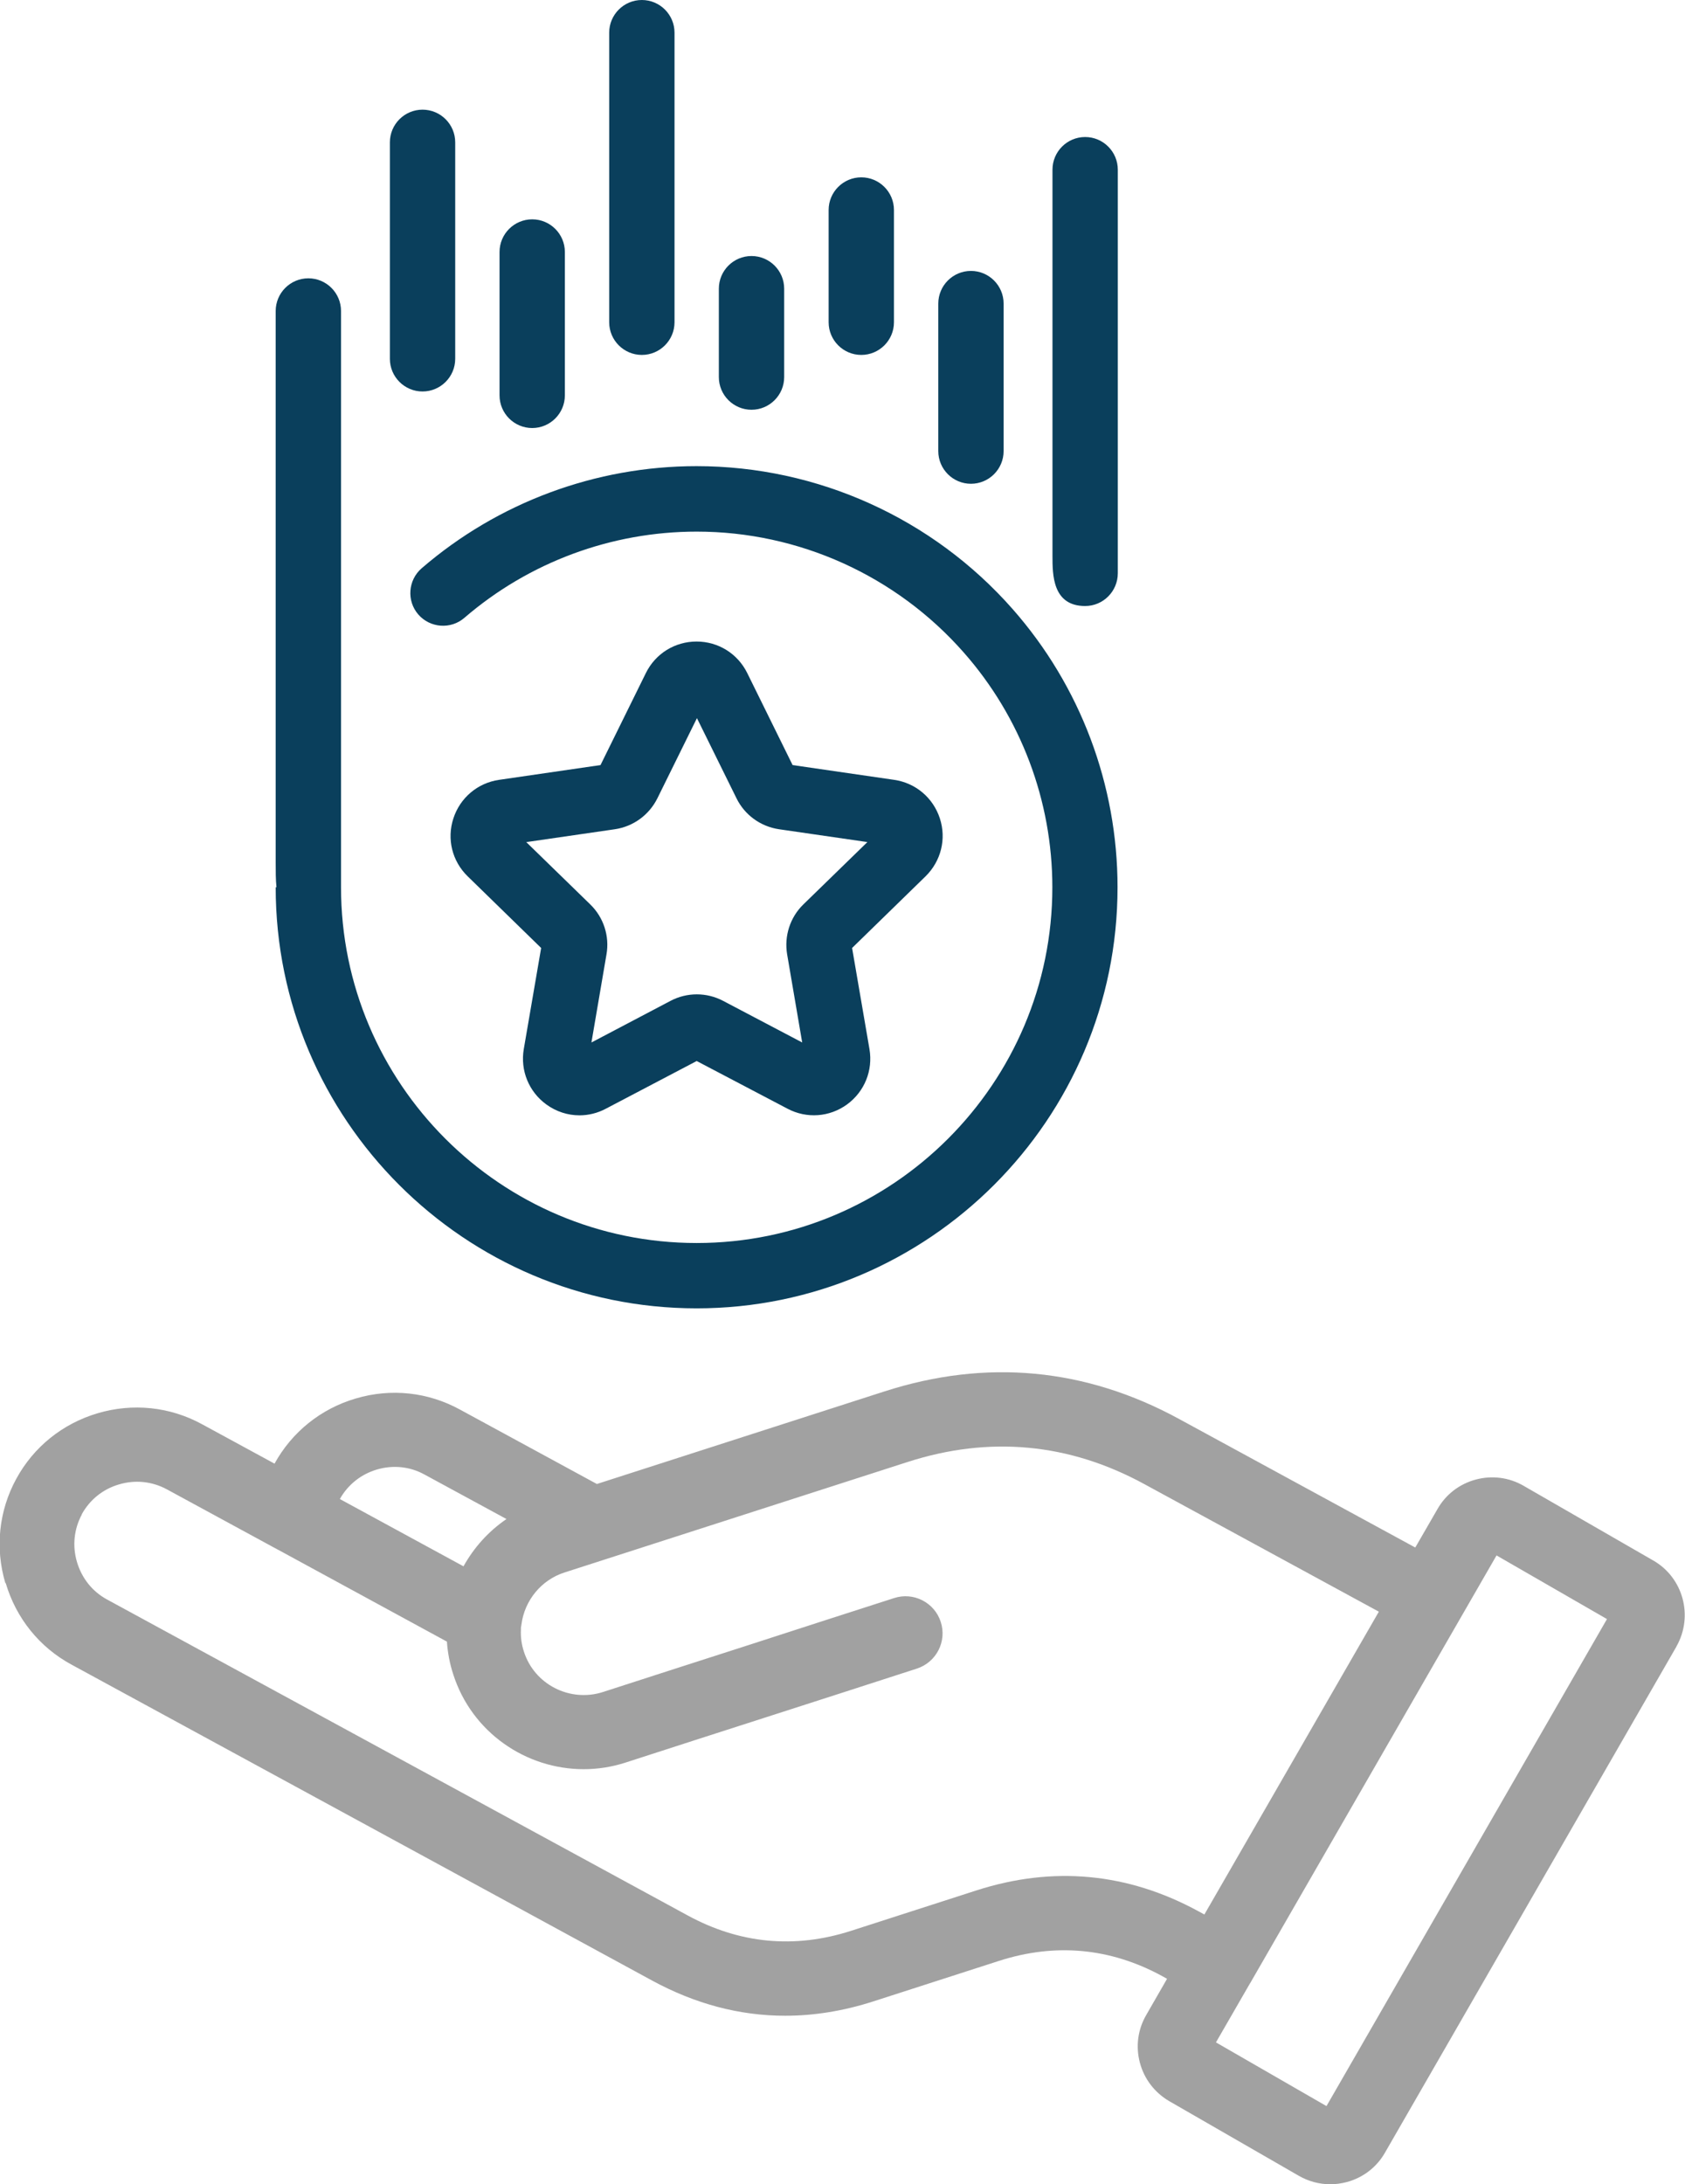 <?xml version="1.0" encoding="UTF-8"?>
<svg id="_Layer_" data-name="&amp;lt;Layer&amp;gt;" xmlns="http://www.w3.org/2000/svg" viewBox="0 0 130 168.5">
  <defs>
    <style>
      .cls-1 {
        fill: #0a3f5c;
      }

      .cls-2 {
        fill: #a1a1a1;
      }
    </style>
  </defs>
  <path class="cls-2" d="M.44,122.12c.8,2.71,2.6,4.95,5.07,6.29l44.79,24.37c3.33,1.81,6.76,2.72,10.28,2.72,2.24,0,4.52-.37,6.81-1.11l9.68-3.12c4.35-1.4,8.6-1.01,12.61,1.18l.36.2-1.61,2.8c-.64,1.1-.82,2.41-.49,3.66.33,1.26,1.14,2.32,2.27,2.98l10,5.76c.75.43,1.58.65,2.42.65.43,0,.86-.06,1.28-.17,1.26-.34,2.31-1.15,2.95-2.28l22.48-39.03s0,0,0-.01c1.33-2.34.52-5.32-1.81-6.64l-9.98-5.75c-1.12-.65-2.44-.82-3.7-.48-1.26.34-2.31,1.15-2.95,2.28l-1.71,2.96-18.21-9.91c-7.24-3.95-14.9-4.66-22.75-2.13l-22.18,7.14-10.58-5.75c-2.45-1.34-5.3-1.65-8.01-.85-2.7.79-4.93,2.58-6.28,5.03l-5.61-3.05c-2.46-1.34-5.32-1.64-8.03-.84-2.71.8-4.95,2.6-6.29,5.07-1.34,2.46-1.64,5.32-.84,8.03ZM39.08,117.18c-1.38.94-2.51,2.19-3.32,3.65l-9.54-5.19c.62-1.11,1.64-1.92,2.87-2.28,1.24-.36,2.54-.23,3.66.39l6.32,3.43ZM93.81,157.56l2.63-4.56s.04-.06.06-.09c0-.01.01-.02.02-.04l18.94-32.88,8.52,4.91-21.64,37.57-8.52-4.91ZM6.3,116.83c.62-1.13,1.64-1.96,2.89-2.32,1.25-.37,2.55-.23,3.68.38l8.52,4.63s.05.03.08.04l13.01,7.08c.06.86.22,1.71.49,2.53,1.43,4.46,5.59,7.31,10.06,7.31,1.07,0,2.15-.16,3.23-.51,3.76-1.22,7.53-2.43,11.29-3.64,3.73-1.2,7.46-2.4,11.19-3.61,1.5-.49,2.33-2.1,1.84-3.6-.48-1.5-2.1-2.33-3.6-1.84-3.73,1.2-7.46,2.4-11.18,3.61-3.76,1.21-7.53,2.42-11.29,3.64-2.54.81-5.28-.58-6.09-3.12-.18-.55-.26-1.12-.23-1.7,0-.06,0-.11,0-.17.02-.07.03-.15.04-.22.24-1.87,1.54-3.44,3.31-4.01l26.49-8.53c6.31-2.03,12.45-1.46,18.26,1.71l18.09,9.84-13.46,23.36-.48-.26c-5.44-2.96-11.19-3.5-17.1-1.6l-9.68,3.12c-4.35,1.4-8.59,1-12.61-1.19l-44.79-24.37c-1.13-.61-1.95-1.64-2.32-2.89-.37-1.25-.23-2.55.38-3.68Z"/>
  <g>
    <path class="cls-1" d="M41.06,33.02c-1.39,0-2.52-1.13-2.52-2.52v-11.06c0-1.39,1.13-2.52,2.52-2.52s2.52,1.13,2.52,2.52v11.06c0,1.39-1.13,2.52-2.52,2.52Z"/>
    <path class="cls-1" d="M32.6,30.2c-1.39,0-2.52-1.13-2.52-2.52V10.98c0-1.39,1.13-2.52,2.52-2.52s2.52,1.13,2.52,2.52v16.7c0,1.39-1.13,2.52-2.52,2.52Z"/>
    <path class="cls-1" d="M49.52,27.38c-1.39,0-2.52-1.13-2.52-2.52V2.52c0-1.39,1.13-2.52,2.52-2.52s2.52,1.13,2.52,2.52v22.34c0,1.39-1.13,2.52-2.52,2.52Z"/>
    <path class="cls-1" d="M57.98,31.61c-1.39,0-2.52-1.13-2.52-2.52v-6.82c0-1.39,1.13-2.52,2.52-2.52s2.52,1.13,2.52,2.52v6.82c0,1.39-1.13,2.52-2.52,2.52Z"/>
    <path class="cls-1" d="M53.75,100.93c-17.91,0-32.48-14.57-32.48-32.48h.06c-.06-.59-.06-1.25-.06-1.91V23.99c0-1.39,1.13-2.52,2.52-2.52s2.52,1.13,2.52,2.52c0,0,0,43.9,0,44.45h0c0,15.14,12.31,27.45,27.44,27.45s27.44-12.31,27.44-27.44c0-6.68-2.43-13.12-6.84-18.12-5.21-5.92-12.72-9.32-20.6-9.32-6.58,0-12.94,2.36-17.92,6.65-1.05.91-2.65.79-3.56-.26-.91-1.05-.79-2.65.26-3.56,5.89-5.08,13.42-7.88,21.21-7.88,9.33,0,18.22,4.02,24.39,11.03,5.22,5.93,8.09,13.55,8.09,21.46,0,17.91-14.57,32.48-32.48,32.48Z"/>
    <path class="cls-1" d="M83.72,46.75c-2.52,0-2.52-2.42-2.52-3.86V13.09c0-1.39,1.13-2.52,2.52-2.52s2.52,1.13,2.52,2.52c0,0,0,30.8,0,31.13h0c0,1.4-1.13,2.53-2.52,2.53Z"/>
    <path class="cls-1" d="M66.45,27.38c-1.39,0-2.52-1.13-2.52-2.52v-8.66c0-1.39,1.13-2.52,2.52-2.52s2.52,1.13,2.52,2.52v8.66c0,1.39-1.13,2.52-2.52,2.52Z"/>
    <path class="cls-1" d="M74.91,37.32c-1.39,0-2.52-1.13-2.52-2.52v-11.38c0-1.39,1.13-2.52,2.52-2.52s2.52,1.13,2.52,2.52v11.38c0,1.39-1.13,2.52-2.52,2.52Z"/>
    <path class="cls-1" d="M44.71,86.04c-.9,0-1.79-.28-2.56-.84-1.35-.98-2.02-2.62-1.74-4.27l1.34-7.8-5.67-5.53c-1.2-1.17-1.62-2.88-1.1-4.47.52-1.59,1.87-2.73,3.52-2.97l7.83-1.14,3.5-7.1c.74-1.5,2.24-2.43,3.91-2.43h0c1.67,0,3.17.93,3.91,2.43h0l3.5,7.1,7.84,1.14c1.65.24,3,1.38,3.52,2.97.52,1.59.09,3.3-1.1,4.47l-5.67,5.53,1.34,7.8c.28,1.65-.38,3.28-1.73,4.27-1.35.98-3.11,1.11-4.59.33l-7.01-3.68-7.01,3.68c-.64.34-1.34.51-2.03.51ZM40.6,64.96l4.94,4.81c1.03,1,1.5,2.45,1.25,3.86l-1.16,6.79,6.1-3.21c1.27-.67,2.79-.67,4.06,0l6.1,3.21-1.16-6.79c-.24-1.41.22-2.86,1.25-3.86l4.94-4.81-6.82-.99c-1.42-.21-2.65-1.1-3.28-2.39l-3.05-6.18-3.05,6.18c-.64,1.29-1.86,2.18-3.28,2.39l-6.82.99ZM61.33,59.35h0,0ZM53.14,54.16h0s0,0,0,0h0Z"/>
  </g>
</svg>